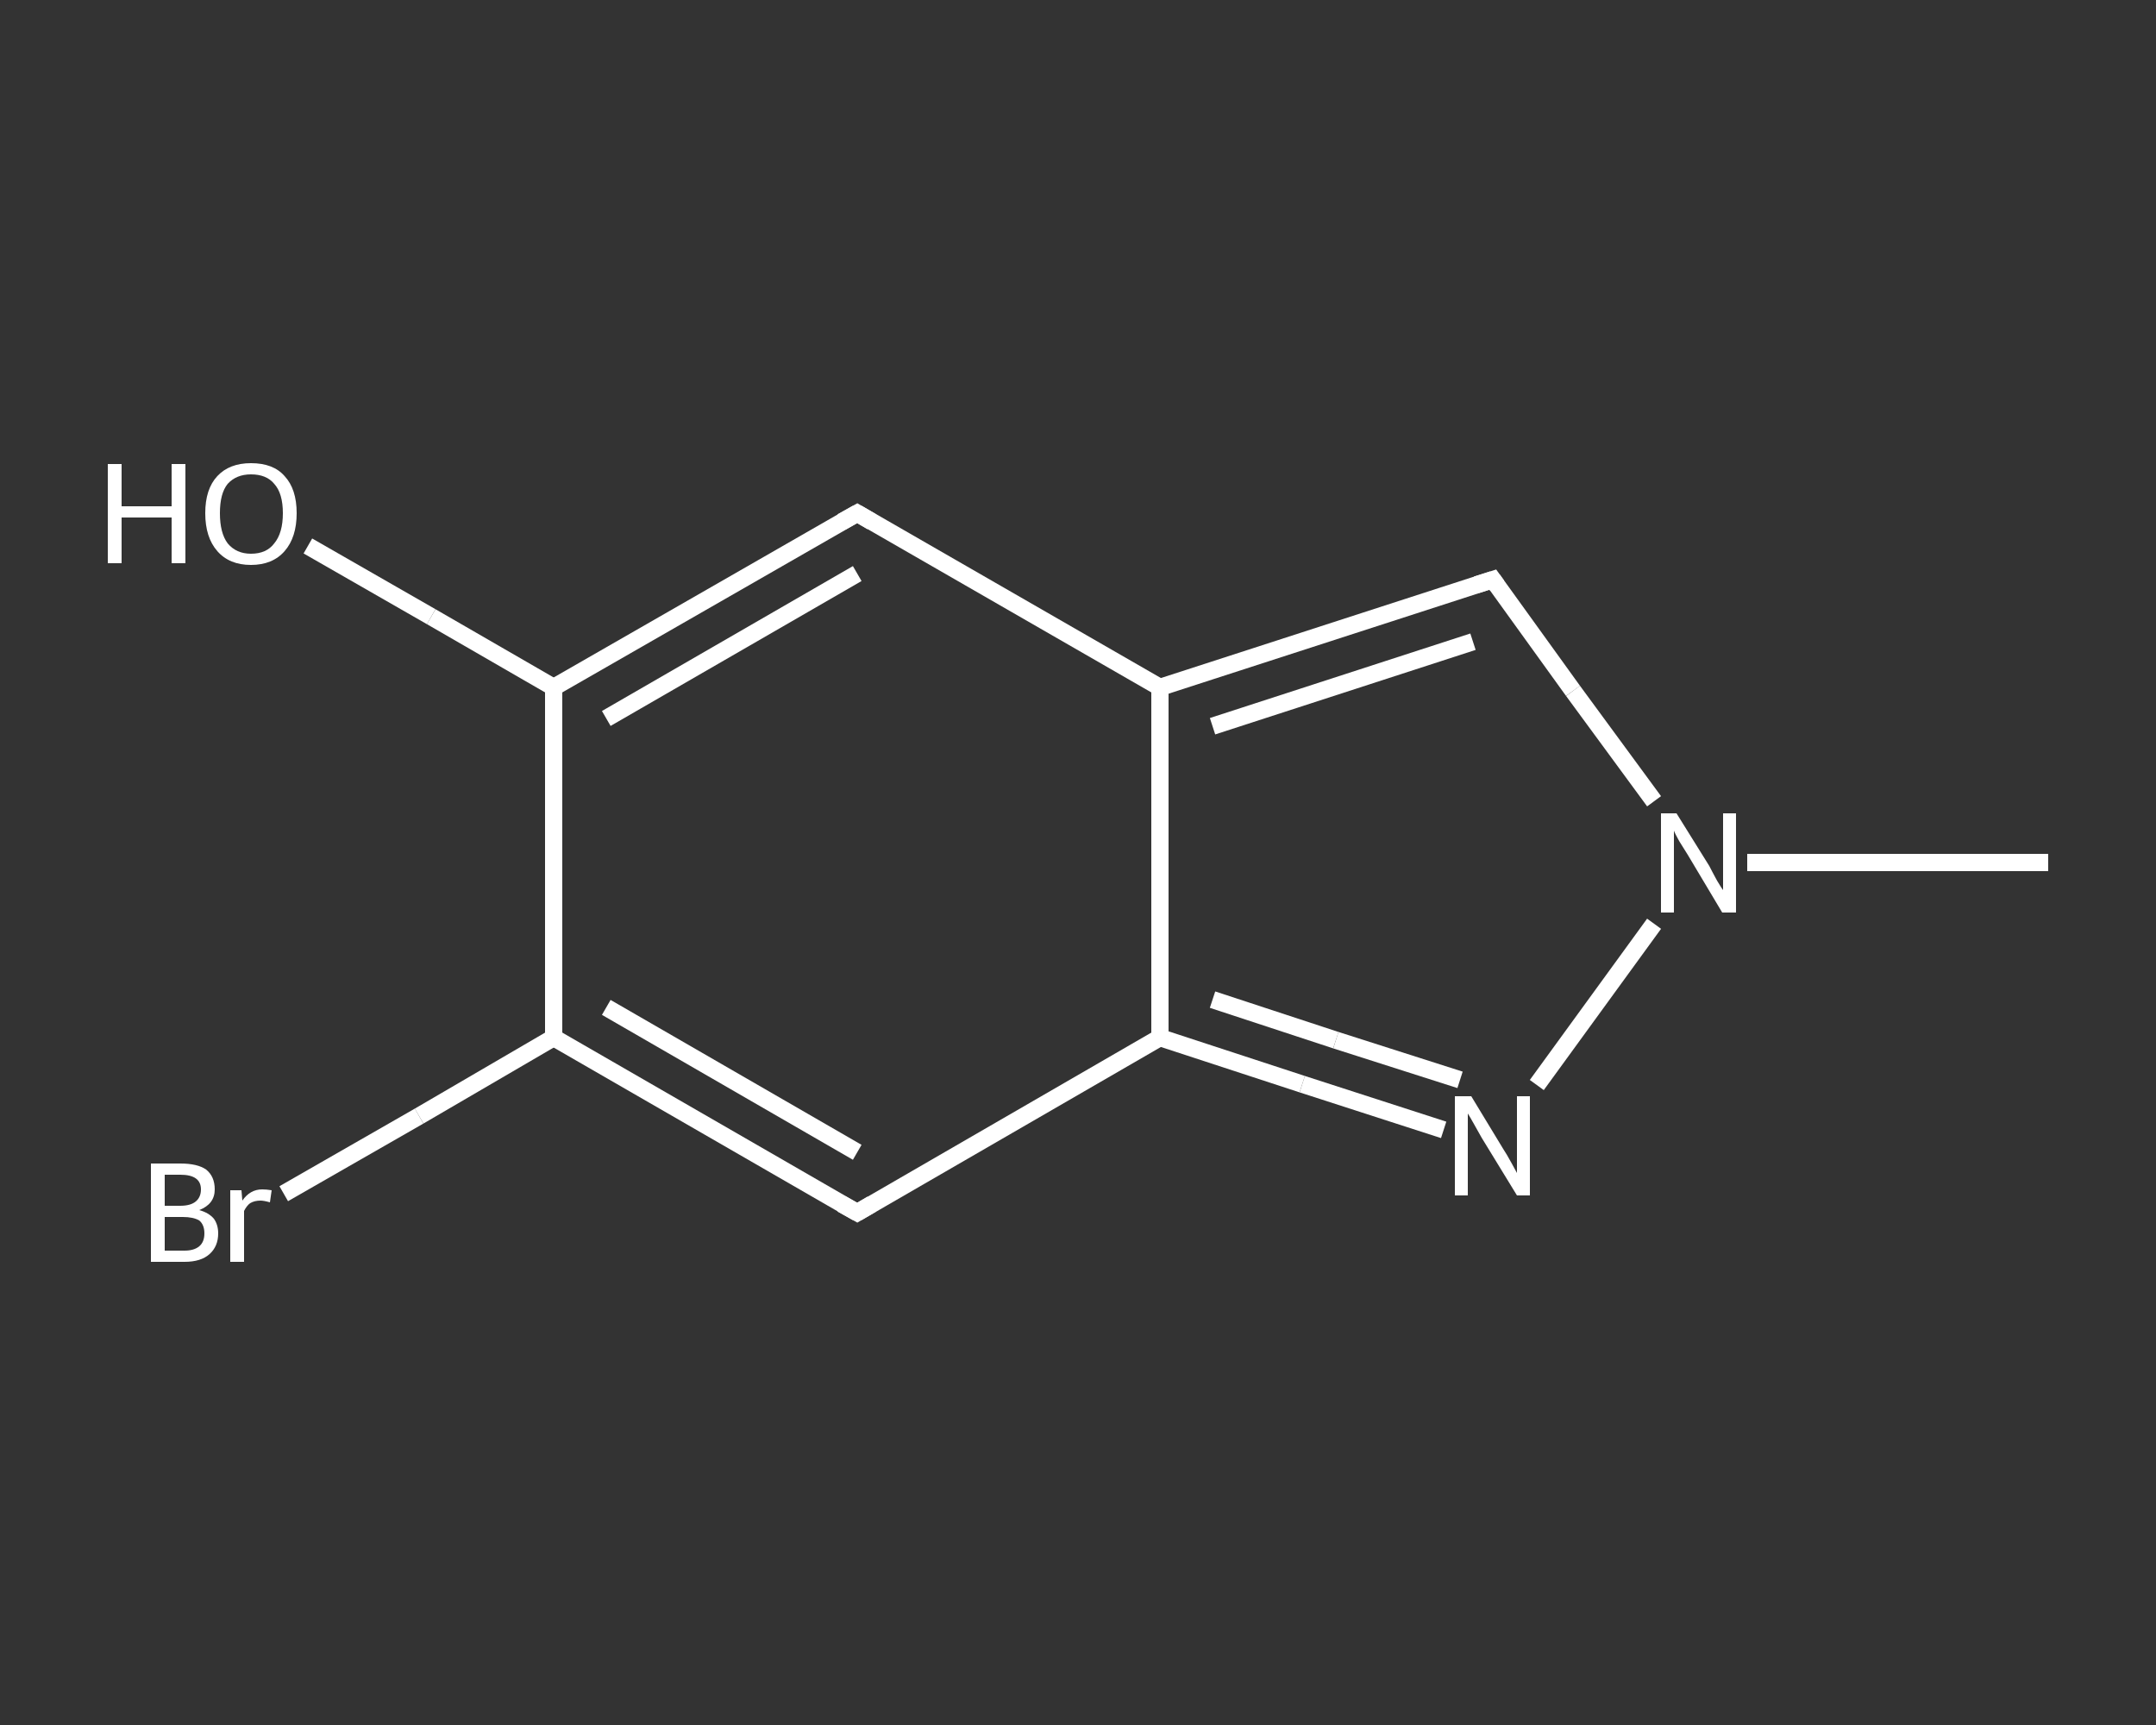 <?xml version='1.0' encoding='iso-8859-1'?>
<svg version='1.1' baseProfile='full'
              xmlns='http://www.w3.org/2000/svg'
                      xmlns:rdkit='http://www.rdkit.org/xml'
                      xmlns:xlink='http://www.w3.org/1999/xlink'
                  xml:space='preserve'
width='250px' height='200px' viewBox='0 0 250 200'>
<rect x="0" y="0" width="250" height="200" fill="#333333" stroke="none"/>
<!-- END OF HEADER -->
<rect style='opacity:1.0;fill:transparent;stroke:none' width='250.0' height='200.0' x='0.0' y='0.0'> </rect>
<path class='bond-0 atom-0 atom-1' d='M 237.5,100.0 L 220.1,100.0' style='fill:none;fill-rule:evenodd;stroke:#FFFFFF;stroke-width:2.0px;stroke-linecap:butt;stroke-linejoin:miter;stroke-opacity:1' />
<path class='bond-0 atom-0 atom-1' d='M 220.1,100.0 L 202.6,100.0' style='fill:none;fill-rule:evenodd;stroke:#FFFFFF;stroke-width:2.0px;stroke-linecap:butt;stroke-linejoin:miter;stroke-opacity:1' />
<path class='bond-1 atom-1 atom-2' d='M 191.8,92.9 L 182.4,80.1' style='fill:none;fill-rule:evenodd;stroke:#FFFFFF;stroke-width:2.0px;stroke-linecap:butt;stroke-linejoin:miter;stroke-opacity:1' />
<path class='bond-1 atom-1 atom-2' d='M 182.4,80.1 L 173.1,67.2' style='fill:none;fill-rule:evenodd;stroke:#FFFFFF;stroke-width:2.0px;stroke-linecap:butt;stroke-linejoin:miter;stroke-opacity:1' />
<path class='bond-2 atom-2 atom-3' d='M 173.1,67.2 L 134.5,79.7' style='fill:none;fill-rule:evenodd;stroke:#FFFFFF;stroke-width:2.0px;stroke-linecap:butt;stroke-linejoin:miter;stroke-opacity:1' />
<path class='bond-2 atom-2 atom-3' d='M 170.8,74.4 L 140.6,84.2' style='fill:none;fill-rule:evenodd;stroke:#FFFFFF;stroke-width:2.0px;stroke-linecap:butt;stroke-linejoin:miter;stroke-opacity:1' />
<path class='bond-3 atom-3 atom-4' d='M 134.5,79.7 L 99.4,59.5' style='fill:none;fill-rule:evenodd;stroke:#FFFFFF;stroke-width:2.0px;stroke-linecap:butt;stroke-linejoin:miter;stroke-opacity:1' />
<path class='bond-4 atom-4 atom-5' d='M 99.4,59.5 L 64.2,79.7' style='fill:none;fill-rule:evenodd;stroke:#FFFFFF;stroke-width:2.0px;stroke-linecap:butt;stroke-linejoin:miter;stroke-opacity:1' />
<path class='bond-4 atom-4 atom-5' d='M 99.4,66.5 L 70.3,83.3' style='fill:none;fill-rule:evenodd;stroke:#FFFFFF;stroke-width:2.0px;stroke-linecap:butt;stroke-linejoin:miter;stroke-opacity:1' />
<path class='bond-5 atom-5 atom-6' d='M 64.2,79.7 L 50.0,71.5' style='fill:none;fill-rule:evenodd;stroke:#FFFFFF;stroke-width:2.0px;stroke-linecap:butt;stroke-linejoin:miter;stroke-opacity:1' />
<path class='bond-5 atom-5 atom-6' d='M 50.0,71.5 L 35.7,63.3' style='fill:none;fill-rule:evenodd;stroke:#FFFFFF;stroke-width:2.0px;stroke-linecap:butt;stroke-linejoin:miter;stroke-opacity:1' />
<path class='bond-6 atom-5 atom-7' d='M 64.2,79.7 L 64.2,120.3' style='fill:none;fill-rule:evenodd;stroke:#FFFFFF;stroke-width:2.0px;stroke-linecap:butt;stroke-linejoin:miter;stroke-opacity:1' />
<path class='bond-7 atom-7 atom-8' d='M 64.2,120.3 L 48.6,129.4' style='fill:none;fill-rule:evenodd;stroke:#FFFFFF;stroke-width:2.0px;stroke-linecap:butt;stroke-linejoin:miter;stroke-opacity:1' />
<path class='bond-7 atom-7 atom-8' d='M 48.6,129.4 L 32.9,138.4' style='fill:none;fill-rule:evenodd;stroke:#FFFFFF;stroke-width:2.0px;stroke-linecap:butt;stroke-linejoin:miter;stroke-opacity:1' />
<path class='bond-8 atom-7 atom-9' d='M 64.2,120.3 L 99.4,140.6' style='fill:none;fill-rule:evenodd;stroke:#FFFFFF;stroke-width:2.0px;stroke-linecap:butt;stroke-linejoin:miter;stroke-opacity:1' />
<path class='bond-8 atom-7 atom-9' d='M 70.3,116.8 L 99.4,133.6' style='fill:none;fill-rule:evenodd;stroke:#FFFFFF;stroke-width:2.0px;stroke-linecap:butt;stroke-linejoin:miter;stroke-opacity:1' />
<path class='bond-9 atom-9 atom-10' d='M 99.4,140.6 L 134.5,120.3' style='fill:none;fill-rule:evenodd;stroke:#FFFFFF;stroke-width:2.0px;stroke-linecap:butt;stroke-linejoin:miter;stroke-opacity:1' />
<path class='bond-10 atom-10 atom-11' d='M 134.5,120.3 L 151.0,125.7' style='fill:none;fill-rule:evenodd;stroke:#FFFFFF;stroke-width:2.0px;stroke-linecap:butt;stroke-linejoin:miter;stroke-opacity:1' />
<path class='bond-10 atom-10 atom-11' d='M 151.0,125.7 L 167.4,131.0' style='fill:none;fill-rule:evenodd;stroke:#FFFFFF;stroke-width:2.0px;stroke-linecap:butt;stroke-linejoin:miter;stroke-opacity:1' />
<path class='bond-10 atom-10 atom-11' d='M 140.6,115.9 L 154.9,120.6' style='fill:none;fill-rule:evenodd;stroke:#FFFFFF;stroke-width:2.0px;stroke-linecap:butt;stroke-linejoin:miter;stroke-opacity:1' />
<path class='bond-10 atom-10 atom-11' d='M 154.9,120.6 L 169.3,125.2' style='fill:none;fill-rule:evenodd;stroke:#FFFFFF;stroke-width:2.0px;stroke-linecap:butt;stroke-linejoin:miter;stroke-opacity:1' />
<path class='bond-11 atom-11 atom-1' d='M 178.2,125.8 L 191.8,107.1' style='fill:none;fill-rule:evenodd;stroke:#FFFFFF;stroke-width:2.0px;stroke-linecap:butt;stroke-linejoin:miter;stroke-opacity:1' />
<path class='bond-12 atom-10 atom-3' d='M 134.5,120.3 L 134.5,79.7' style='fill:none;fill-rule:evenodd;stroke:#FFFFFF;stroke-width:2.0px;stroke-linecap:butt;stroke-linejoin:miter;stroke-opacity:1' />
<path d='M 173.6,67.9 L 173.1,67.2 L 171.2,67.8' style='fill:none;stroke:#FFFFFF;stroke-width:2.0px;stroke-linecap:butt;stroke-linejoin:miter;stroke-opacity:1;' />
<path d='M 101.1,60.5 L 99.4,59.5 L 97.6,60.5' style='fill:none;stroke:#FFFFFF;stroke-width:2.0px;stroke-linecap:butt;stroke-linejoin:miter;stroke-opacity:1;' />
<path d='M 97.6,139.6 L 99.4,140.6 L 101.1,139.6' style='fill:none;stroke:#FFFFFF;stroke-width:2.0px;stroke-linecap:butt;stroke-linejoin:miter;stroke-opacity:1;' />
<path class='atom-1' d='M 194.4 94.3
L 198.2 100.4
Q 198.5 101.0, 199.1 102.1
Q 199.7 103.1, 199.8 103.2
L 199.8 94.3
L 201.3 94.3
L 201.3 105.8
L 199.7 105.8
L 195.7 99.1
Q 195.2 98.3, 194.7 97.5
Q 194.2 96.6, 194.1 96.3
L 194.1 105.8
L 192.6 105.8
L 192.6 94.3
L 194.4 94.3
' fill='#FFFFFF'/>
<path class='atom-6' d='M 12.5 53.8
L 14.1 53.8
L 14.1 58.7
L 19.9 58.7
L 19.9 53.8
L 21.5 53.8
L 21.5 65.3
L 19.9 65.3
L 19.9 60.0
L 14.1 60.0
L 14.1 65.3
L 12.5 65.3
L 12.5 53.8
' fill='#FFFFFF'/>
<path class='atom-6' d='M 23.8 59.5
Q 23.8 56.7, 25.2 55.2
Q 26.6 53.7, 29.1 53.7
Q 31.7 53.7, 33.0 55.2
Q 34.4 56.7, 34.4 59.5
Q 34.4 62.3, 33.0 63.9
Q 31.6 65.5, 29.1 65.5
Q 26.6 65.5, 25.2 63.9
Q 23.8 62.3, 23.8 59.5
M 29.1 64.2
Q 30.9 64.2, 31.8 63.0
Q 32.8 61.8, 32.8 59.5
Q 32.8 57.2, 31.8 56.1
Q 30.9 55.0, 29.1 55.0
Q 27.4 55.0, 26.4 56.1
Q 25.5 57.2, 25.5 59.5
Q 25.5 61.8, 26.4 63.0
Q 27.4 64.2, 29.1 64.2
' fill='#FFFFFF'/>
<path class='atom-8' d='M 23.1 140.3
Q 24.2 140.6, 24.8 141.3
Q 25.3 142.0, 25.3 143.0
Q 25.3 144.5, 24.3 145.4
Q 23.3 146.3, 21.4 146.3
L 17.5 146.3
L 17.5 134.9
L 20.9 134.9
Q 22.9 134.9, 23.9 135.6
Q 24.9 136.4, 24.9 137.9
Q 24.9 139.6, 23.1 140.3
M 19.1 136.2
L 19.1 139.8
L 20.9 139.8
Q 22.1 139.8, 22.7 139.3
Q 23.3 138.8, 23.3 137.9
Q 23.3 136.2, 20.9 136.2
L 19.1 136.2
M 21.4 145.0
Q 22.5 145.0, 23.1 144.5
Q 23.7 144.0, 23.7 143.0
Q 23.7 142.0, 23.1 141.5
Q 22.4 141.1, 21.2 141.1
L 19.1 141.1
L 19.1 145.0
L 21.4 145.0
' fill='#FFFFFF'/>
<path class='atom-8' d='M 28.0 138.0
L 28.1 139.2
Q 29.0 137.9, 30.4 137.9
Q 30.9 137.9, 31.5 138.0
L 31.3 139.4
Q 30.6 139.2, 30.2 139.2
Q 29.5 139.2, 29.0 139.5
Q 28.6 139.8, 28.3 140.4
L 28.3 146.3
L 26.7 146.3
L 26.7 138.0
L 28.0 138.0
' fill='#FFFFFF'/>
<path class='atom-11' d='M 170.6 127.1
L 174.3 133.2
Q 174.7 133.8, 175.3 134.9
Q 175.9 136.0, 175.9 136.0
L 175.9 127.1
L 177.4 127.1
L 177.4 138.6
L 175.9 138.6
L 171.8 131.9
Q 171.4 131.2, 170.9 130.3
Q 170.4 129.4, 170.2 129.1
L 170.2 138.6
L 168.7 138.6
L 168.7 127.1
L 170.6 127.1
' fill='#FFFFFF'/>
</svg>
